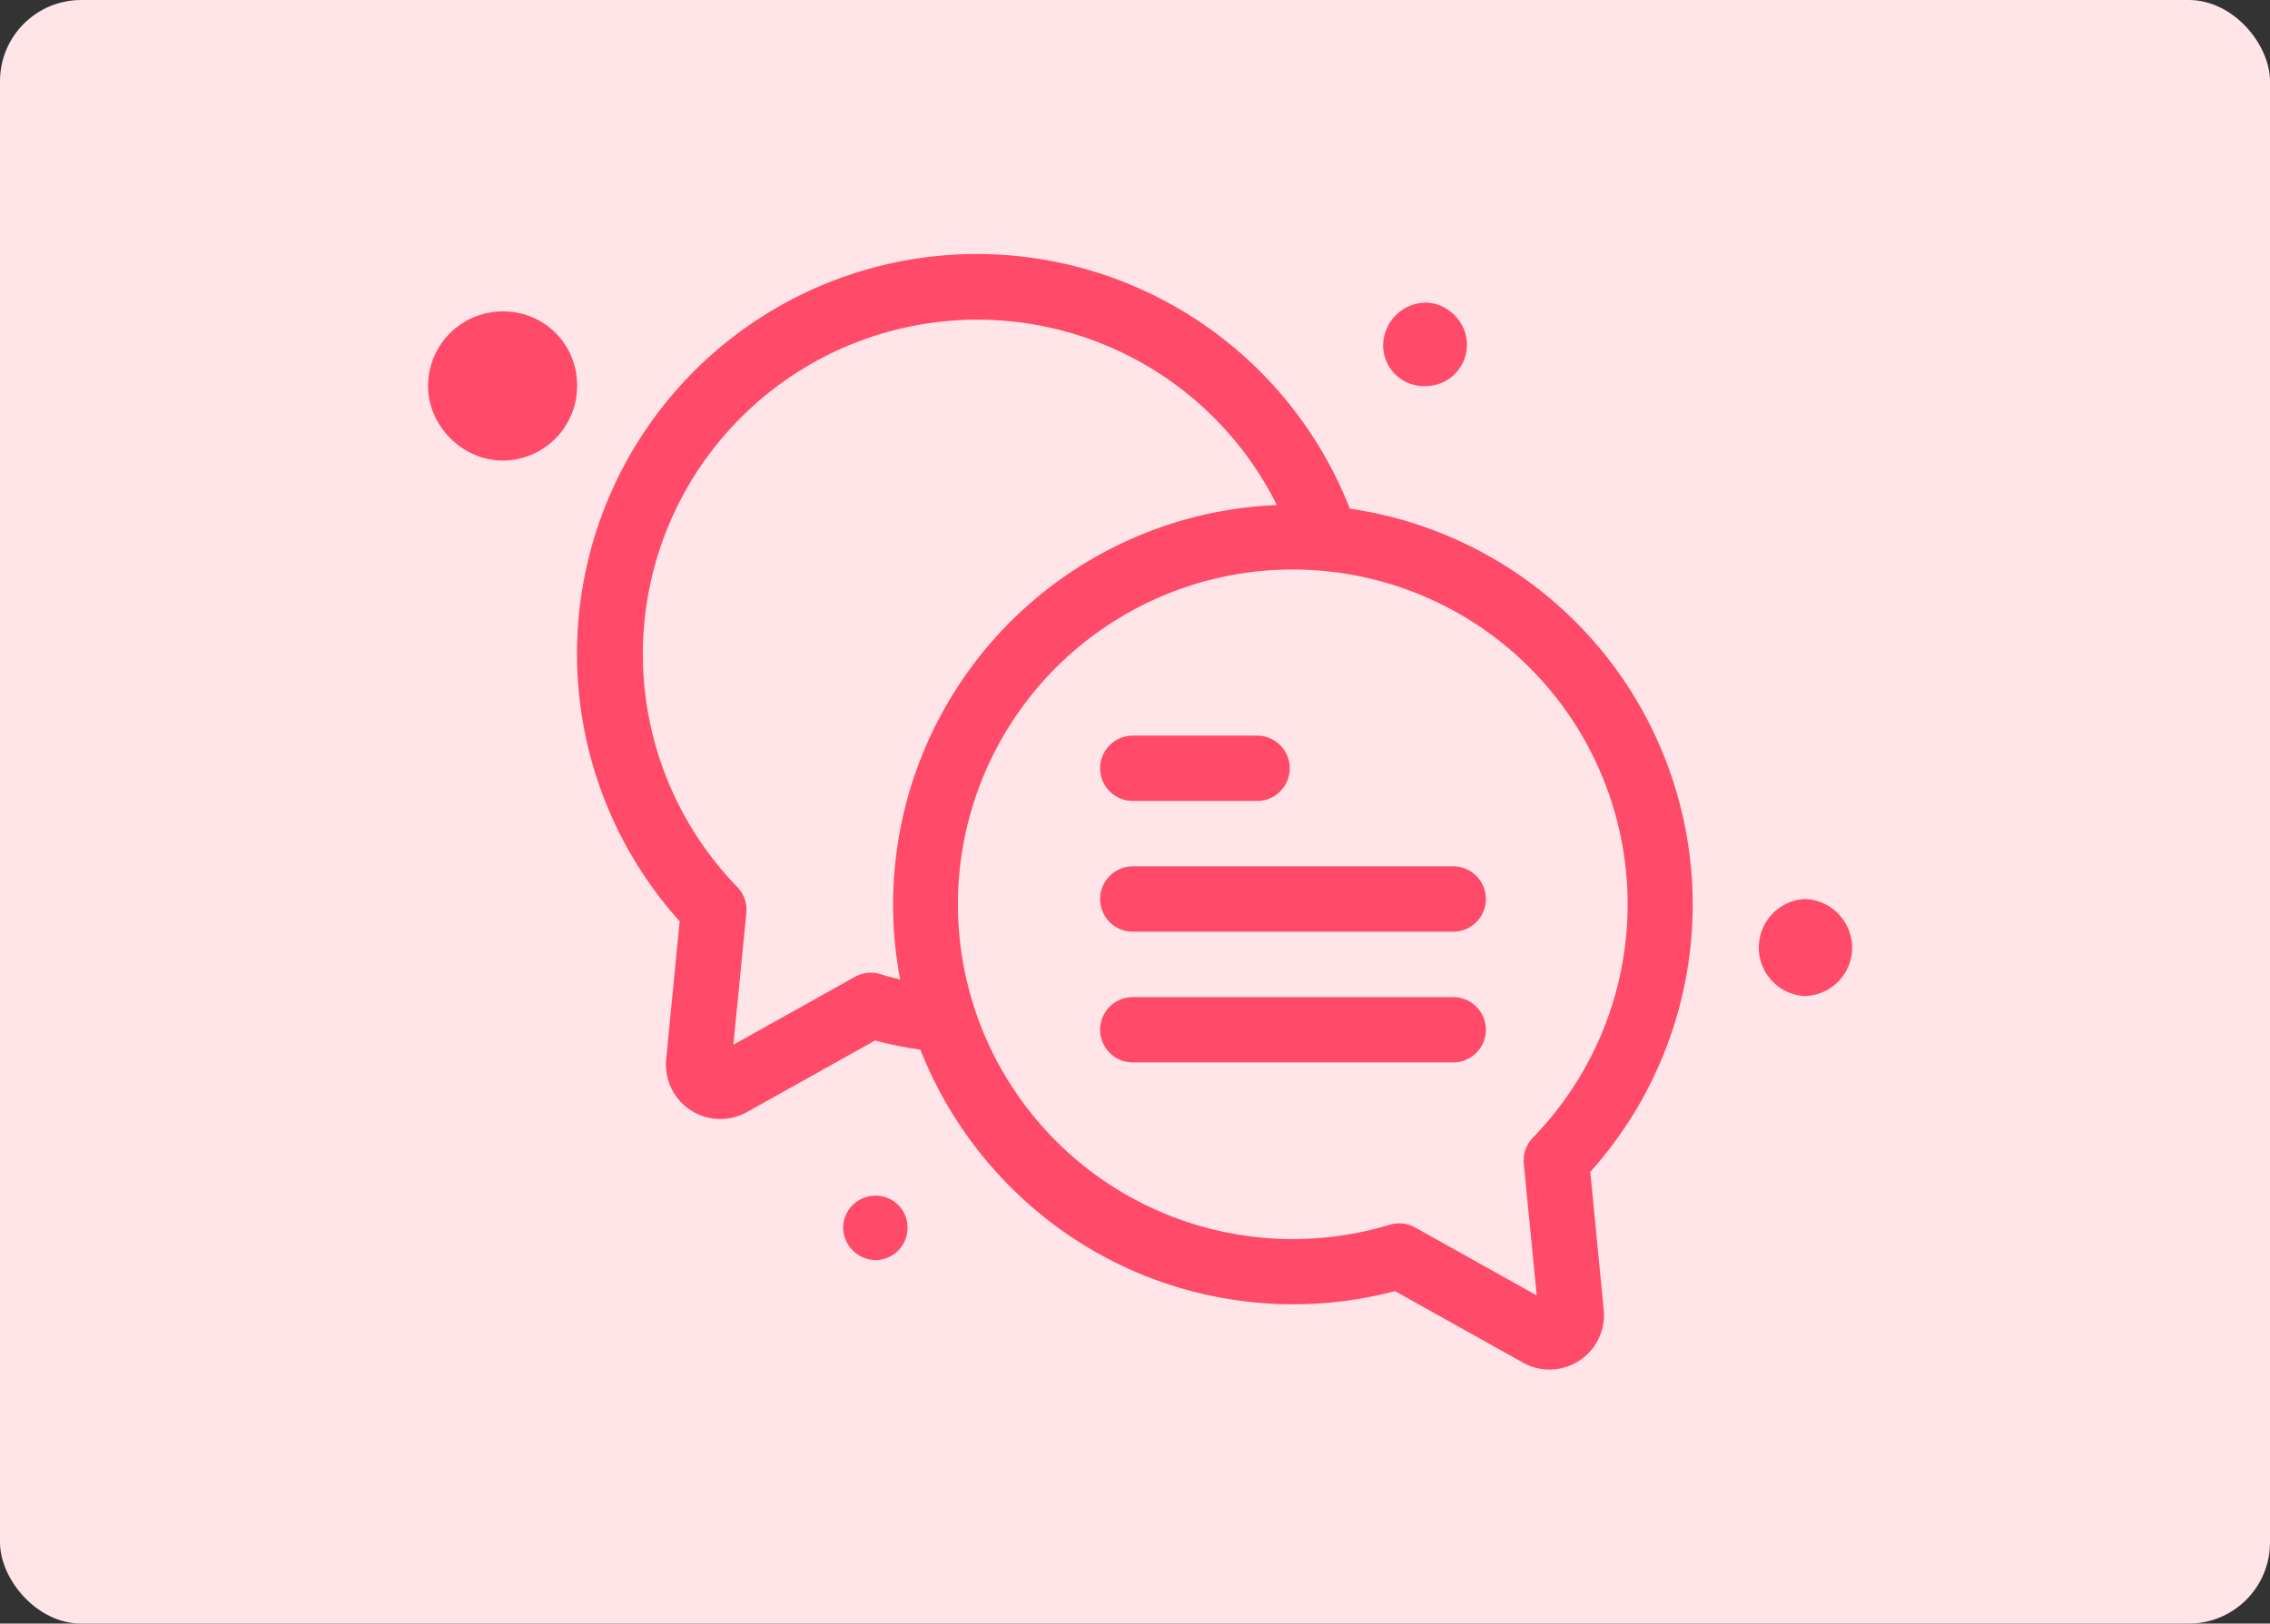 <?xml version="1.0" encoding="UTF-8"?> <svg xmlns="http://www.w3.org/2000/svg" viewBox="0 0 700 500.79"><rect x="0" y="0" width="700" height="500.79" fill="#333333" stroke="none"/> <defs> <style>.cls-1{fill:#ffe5e8;}.cls-2{fill:#ff4a69;}</style> </defs> <g id="Слой_2" data-name="Слой 2"> <g id="Слой_1-2" data-name="Слой 1"> <rect class="cls-1" width="700" height="500.79" rx="25.04"></rect> <path class="cls-2" d="M490.39,361.47A123.4,123.4,0,0,0,416.25,156.9a123.55,123.55,0,0,0-115-78.55h0a123.32,123.32,0,0,0-91.67,205.81l-4.15,42.53A16.8,16.8,0,0,0,230.38,343l39.45-22.05a123.91,123.91,0,0,0,14,2.82,123.7,123.7,0,0,0,25.94,40.47,123.11,123.11,0,0,0,120.4,34l39.45,22.05A16.8,16.8,0,0,0,494.54,404Zm-20.51-2.58,4,40.67-37.48-20.94a10.06,10.06,0,0,0-4.92-1.28,10.29,10.29,0,0,0-2.91.42,103.26,103.26,0,1,1,44.15-26.88,10.12,10.12,0,0,0-2.81,8ZM263.63,301.31l-37.48,20.94,4-40.67a10.12,10.12,0,0,0-2.81-8,103.16,103.16,0,1,1,166.4-117.8A123.37,123.37,0,0,0,277.58,302.1c-2.05-.49-4.1-1-6.12-1.65a10.1,10.1,0,0,0-7.83.86Z"></path> <path class="cls-2" d="M349.33,247.06h38.31a10.08,10.08,0,1,0,0-20.16H349.33a10.08,10.08,0,1,0,0,20.16Z"></path> <path class="cls-2" d="M448.12,267.22H349.33a10.08,10.08,0,0,0,0,20.16h98.79a10.08,10.08,0,0,0,0-20.16Z"></path> <path class="cls-2" d="M448.12,307.55H349.33a10.08,10.08,0,1,0,0,20.16h98.79a10.08,10.08,0,0,0,0-20.16Z"></path> <path class="cls-2" d="M556.41,277.3a15,15,0,0,0-.27,29.92,14.91,14.91,0,0,0,15-15A15.07,15.07,0,0,0,556.41,277.3Z"></path> <path class="cls-2" d="M260,378.67a10.14,10.14,0,0,0,10.08,10,9.92,9.92,0,0,0,9.78-9.94,9.82,9.82,0,0,0-10-9.92A9.94,9.94,0,0,0,260,378.67Z"></path> <path class="cls-2" d="M132,118.93c-.07,12.53,10.8,23.3,23.33,23.13a23,23,0,0,0,22.63-23,22.68,22.68,0,0,0-23.13-23A23,23,0,0,0,132,118.93Z"></path> <path class="cls-2" d="M452.35,105.89c-.17-6.8-6.26-12.69-13-12.55a13.34,13.34,0,0,0-12.83,13.43,12.57,12.57,0,0,0,13,12.31A12.74,12.74,0,0,0,452.35,105.89Z"></path> </g> </g> </svg> 